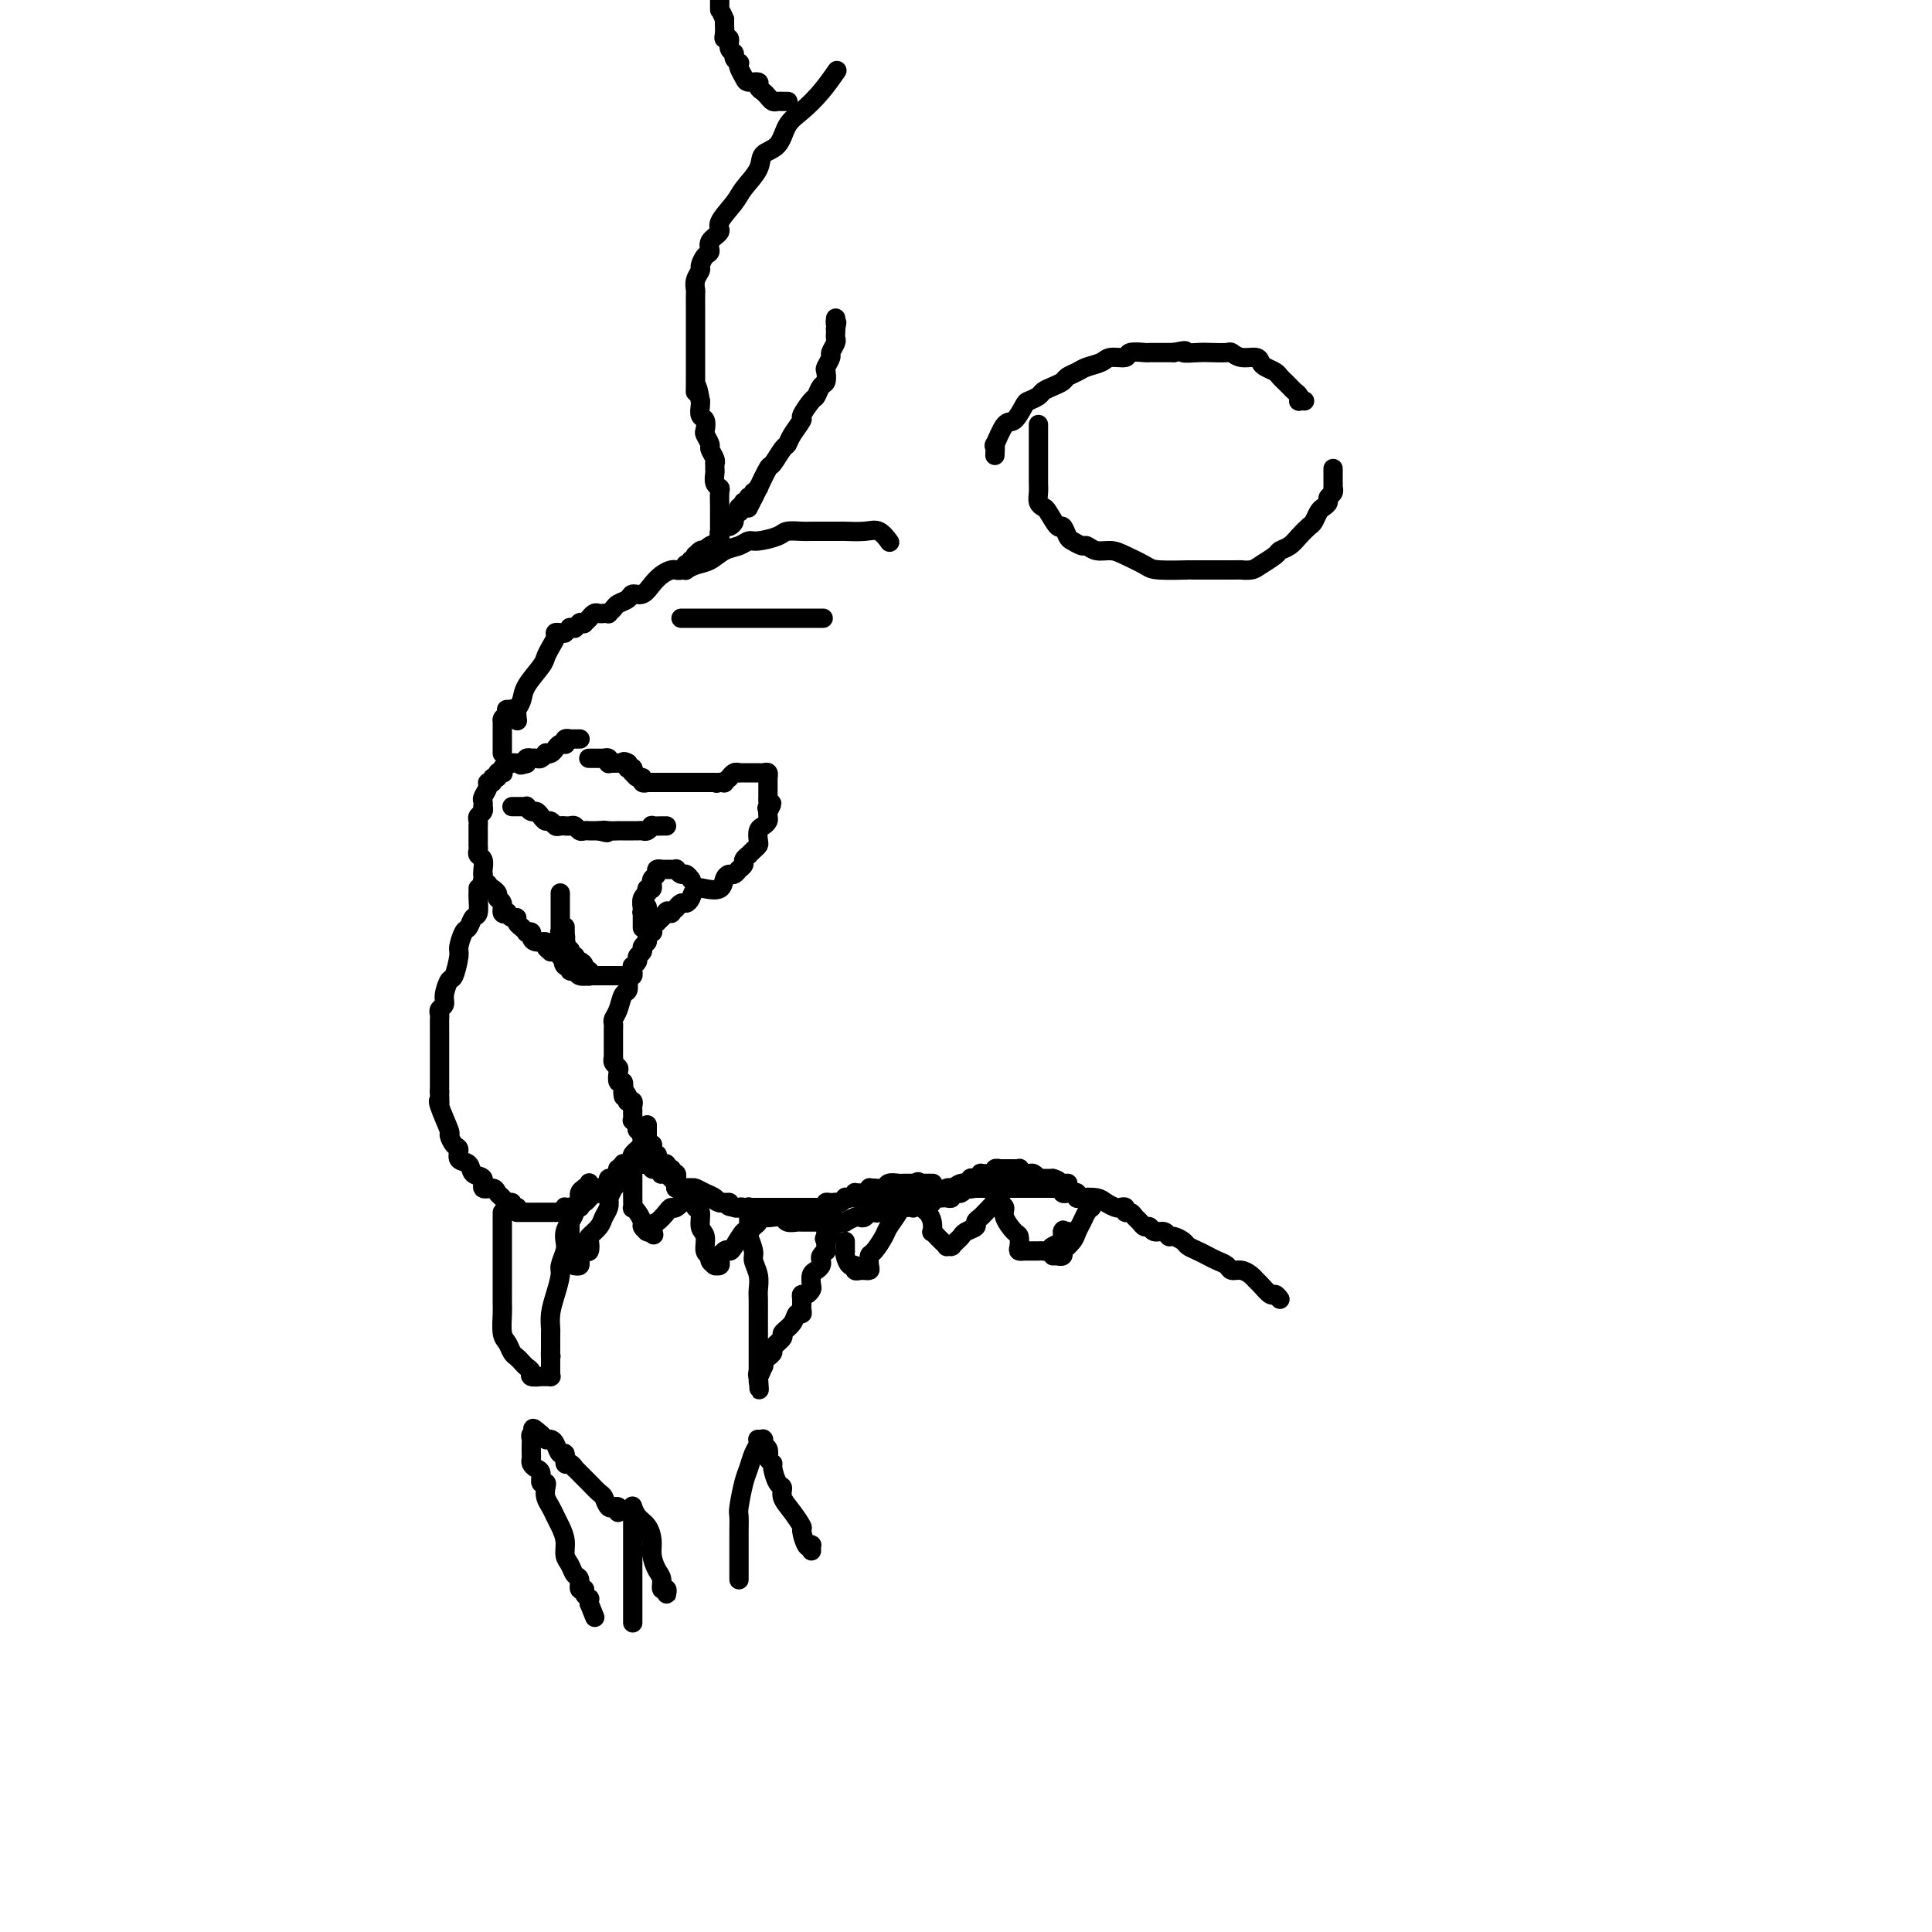 <svg viewBox='0 0 400 400' version='1.1' xmlns='http://www.w3.org/2000/svg' xmlns:xlink='http://www.w3.org/1999/xlink'><g fill='none' stroke='#000000' stroke-width='4' stroke-linecap='round' stroke-linejoin='round'><path d='M120,153c0.081,-0.001 0.162,-0.001 0,0c-0.162,0.001 -0.565,0.004 -1,0c-0.435,-0.004 -0.900,-0.015 -1,0c-0.100,0.015 0.166,0.056 0,0c-0.166,-0.056 -0.766,-0.208 -1,0c-0.234,0.208 -0.104,0.777 0,1c0.104,0.223 0.182,0.098 0,0c-0.182,-0.098 -0.622,-0.171 -1,0c-0.378,0.171 -0.693,0.585 -1,1c-0.307,0.415 -0.607,0.829 -1,1c-0.393,0.171 -0.880,0.098 -1,0c-0.120,-0.098 0.127,-0.222 0,0c-0.127,0.222 -0.626,0.791 -1,1c-0.374,0.209 -0.622,0.060 -1,0c-0.378,-0.060 -0.886,-0.030 -1,0c-0.114,0.030 0.166,0.061 0,0c-0.166,-0.061 -0.776,-0.212 -1,0c-0.224,0.212 -0.060,0.788 0,1c0.060,0.212 0.017,0.061 0,0c-0.017,-0.061 -0.009,-0.030 0,0'/><path d='M109,158c-1.875,0.770 -1.063,0.196 -1,0c0.063,-0.196 -0.623,-0.014 -1,0c-0.377,0.014 -0.445,-0.141 -1,0c-0.555,0.141 -1.598,0.578 -2,1c-0.402,0.422 -0.164,0.830 0,1c0.164,0.170 0.255,0.102 0,0c-0.255,-0.102 -0.857,-0.238 -1,0c-0.143,0.238 0.173,0.850 0,1c-0.173,0.150 -0.835,-0.163 -1,0c-0.165,0.163 0.166,0.803 0,1c-0.166,0.197 -0.829,-0.048 -1,0c-0.171,0.048 0.150,0.390 0,1c-0.150,0.610 -0.771,1.487 -1,2c-0.229,0.513 -0.065,0.662 0,1c0.065,0.338 0.032,0.864 0,1c-0.032,0.136 -0.061,-0.117 0,0c0.061,0.117 0.212,0.605 0,1c-0.212,0.395 -0.789,0.698 -1,1c-0.211,0.302 -0.057,0.602 0,1c0.057,0.398 0.015,0.894 0,1c-0.015,0.106 -0.004,-0.179 0,0c0.004,0.179 0.001,0.821 0,1c-0.001,0.179 0.000,-0.107 0,0c-0.000,0.107 -0.001,0.606 0,1c0.001,0.394 0.004,0.682 0,1c-0.004,0.318 -0.015,0.666 0,1c0.015,0.334 0.057,0.653 0,1c-0.057,0.347 -0.211,0.722 0,1c0.211,0.278 0.788,0.459 1,1c0.212,0.541 0.061,1.440 0,2c-0.061,0.560 -0.030,0.780 0,1'/><path d='M100,181c0.016,2.637 0.056,1.228 0,1c-0.056,-0.228 -0.207,0.723 0,1c0.207,0.277 0.774,-0.122 1,0c0.226,0.122 0.112,0.764 0,1c-0.112,0.236 -0.222,0.066 0,0c0.222,-0.066 0.776,-0.029 1,0c0.224,0.029 0.117,0.048 0,0c-0.117,-0.048 -0.243,-0.163 0,0c0.243,0.163 0.854,0.604 1,1c0.146,0.396 -0.172,0.746 0,1c0.172,0.254 0.833,0.412 1,1c0.167,0.588 -0.162,1.607 0,2c0.162,0.393 0.813,0.161 1,0c0.187,-0.161 -0.089,-0.249 0,0c0.089,0.249 0.545,0.836 1,1c0.455,0.164 0.911,-0.096 1,0c0.089,0.096 -0.187,0.548 0,1c0.187,0.452 0.839,0.905 1,1c0.161,0.095 -0.167,-0.168 0,0c0.167,0.168 0.831,0.767 1,1c0.169,0.233 -0.157,0.100 0,0c0.157,-0.100 0.797,-0.168 1,0c0.203,0.168 -0.033,0.570 0,1c0.033,0.430 0.334,0.886 1,1c0.666,0.114 1.698,-0.114 2,0c0.302,0.114 -0.126,0.569 0,1c0.126,0.431 0.807,0.836 1,1c0.193,0.164 -0.103,0.085 0,0c0.103,-0.085 0.605,-0.177 1,0c0.395,0.177 0.684,0.622 1,1c0.316,0.378 0.658,0.689 1,1'/><path d='M117,199c2.028,1.482 0.599,0.186 0,0c-0.599,-0.186 -0.369,0.739 0,1c0.369,0.261 0.876,-0.140 1,0c0.124,0.140 -0.135,0.822 0,1c0.135,0.178 0.665,-0.149 1,0c0.335,0.149 0.476,0.772 1,1c0.524,0.228 1.432,0.061 2,0c0.568,-0.061 0.796,-0.016 1,0c0.204,0.016 0.383,0.004 1,0c0.617,-0.004 1.671,-0.001 2,0c0.329,0.001 -0.067,0.000 0,0c0.067,-0.000 0.596,0.001 1,0c0.404,-0.001 0.683,-0.003 1,0c0.317,0.003 0.674,0.011 1,0c0.326,-0.011 0.622,-0.041 1,0c0.378,0.041 0.837,0.151 1,0c0.163,-0.151 0.028,-0.565 0,-1c-0.028,-0.435 0.049,-0.890 0,-1c-0.049,-0.110 -0.224,0.125 0,0c0.224,-0.125 0.849,-0.611 1,-1c0.151,-0.389 -0.171,-0.681 0,-1c0.171,-0.319 0.834,-0.664 1,-1c0.166,-0.336 -0.165,-0.664 0,-1c0.165,-0.336 0.828,-0.681 1,-1c0.172,-0.319 -0.146,-0.611 0,-1c0.146,-0.389 0.756,-0.874 1,-1c0.244,-0.126 0.121,0.107 0,0c-0.121,-0.107 -0.238,-0.554 0,-1c0.238,-0.446 0.833,-0.889 1,-1c0.167,-0.111 -0.095,0.111 0,0c0.095,-0.111 0.548,-0.556 1,-1'/><path d='M137,190c1.482,-2.084 1.185,-1.294 1,-1c-0.185,0.294 -0.260,0.093 0,0c0.260,-0.093 0.853,-0.076 1,0c0.147,0.076 -0.154,0.213 0,0c0.154,-0.213 0.762,-0.774 1,-1c0.238,-0.226 0.105,-0.115 0,0c-0.105,0.115 -0.183,0.234 0,0c0.183,-0.234 0.628,-0.819 1,-1c0.372,-0.181 0.670,0.044 1,0c0.330,-0.044 0.690,-0.358 1,-1c0.310,-0.642 0.569,-1.612 1,-2c0.431,-0.388 1.032,-0.194 2,0c0.968,0.194 2.301,0.388 3,0c0.699,-0.388 0.762,-1.358 1,-2c0.238,-0.642 0.651,-0.956 1,-1c0.349,-0.044 0.633,0.181 1,0c0.367,-0.181 0.815,-0.769 1,-1c0.185,-0.231 0.106,-0.104 0,0c-0.106,0.104 -0.239,0.186 0,0c0.239,-0.186 0.852,-0.641 1,-1c0.148,-0.359 -0.167,-0.621 0,-1c0.167,-0.379 0.815,-0.874 1,-1c0.185,-0.126 -0.095,0.117 0,0c0.095,-0.117 0.564,-0.595 1,-1c0.436,-0.405 0.839,-0.739 1,-1c0.161,-0.261 0.082,-0.451 0,-1c-0.082,-0.549 -0.166,-1.456 0,-2c0.166,-0.544 0.580,-0.723 1,-1c0.420,-0.277 0.844,-0.651 1,-1c0.156,-0.349 0.045,-0.671 0,-1c-0.045,-0.329 -0.022,-0.664 0,-1'/><path d='M159,168c1.547,-2.715 0.415,-1.501 0,-1c-0.415,0.501 -0.111,0.289 0,0c0.111,-0.289 0.030,-0.656 0,-1c-0.030,-0.344 -0.008,-0.667 0,-1c0.008,-0.333 0.002,-0.677 0,-1c-0.002,-0.323 -0.001,-0.626 0,-1c0.001,-0.374 0.000,-0.818 0,-1c-0.000,-0.182 -0.000,-0.100 0,0c0.000,0.100 0.001,0.219 0,0c-0.001,-0.219 -0.003,-0.777 0,-1c0.003,-0.223 0.011,-0.112 0,0c-0.011,0.112 -0.041,0.226 0,0c0.041,-0.226 0.154,-0.793 0,-1c-0.154,-0.207 -0.576,-0.056 -1,0c-0.424,0.056 -0.850,0.015 -1,0c-0.150,-0.015 -0.025,-0.004 0,0c0.025,0.004 -0.049,0.001 0,0c0.049,-0.001 0.221,-0.000 0,0c-0.221,0.000 -0.833,0.000 -1,0c-0.167,-0.000 0.113,-0.000 0,0c-0.113,0.000 -0.618,0.000 -1,0c-0.382,-0.000 -0.641,-0.001 -1,0c-0.359,0.001 -0.818,0.004 -1,0c-0.182,-0.004 -0.086,-0.016 0,0c0.086,0.016 0.163,0.061 0,0c-0.163,-0.061 -0.565,-0.226 -1,0c-0.435,0.226 -0.904,0.845 -1,1c-0.096,0.155 0.180,-0.154 0,0c-0.180,0.154 -0.818,0.772 -1,1c-0.182,0.228 0.091,0.065 0,0c-0.091,-0.065 -0.545,-0.033 -1,0'/><path d='M149,162c-1.250,0.309 -0.377,0.083 0,0c0.377,-0.083 0.256,-0.022 0,0c-0.256,0.022 -0.647,0.006 -1,0c-0.353,-0.006 -0.667,-0.002 -1,0c-0.333,0.002 -0.684,0.000 -1,0c-0.316,-0.000 -0.596,-0.000 -1,0c-0.404,0.000 -0.930,0.000 -1,0c-0.070,-0.000 0.317,-0.000 0,0c-0.317,0.000 -1.337,0.000 -2,0c-0.663,-0.000 -0.969,-0.000 -1,0c-0.031,0.000 0.213,0.000 0,0c-0.213,-0.000 -0.883,-0.000 -1,0c-0.117,0.000 0.319,0.000 0,0c-0.319,-0.000 -1.392,-0.000 -2,0c-0.608,0.000 -0.750,0.000 -1,0c-0.250,-0.000 -0.606,-0.000 -1,0c-0.394,0.000 -0.824,0.000 -1,0c-0.176,-0.000 -0.099,-0.000 0,0c0.099,0.000 0.219,0.001 0,0c-0.219,-0.001 -0.776,-0.004 -1,0c-0.224,0.004 -0.115,0.016 0,0c0.115,-0.016 0.237,-0.061 0,0c-0.237,0.061 -0.834,0.228 -1,0c-0.166,-0.228 0.100,-0.849 0,-1c-0.100,-0.151 -0.567,0.170 -1,0c-0.433,-0.170 -0.834,-0.829 -1,-1c-0.166,-0.171 -0.097,0.148 0,0c0.097,-0.148 0.222,-0.761 0,-1c-0.222,-0.239 -0.791,-0.103 -1,0c-0.209,0.103 -0.060,0.172 0,0c0.060,-0.172 0.030,-0.586 0,-1'/><path d='M130,158c-1.034,-0.619 -1.118,-0.166 -1,0c0.118,0.166 0.438,0.044 0,0c-0.438,-0.044 -1.634,-0.011 -2,0c-0.366,0.011 0.099,-0.001 0,0c-0.099,0.001 -0.762,0.014 -1,0c-0.238,-0.014 -0.050,-0.056 0,0c0.050,0.056 -0.040,0.211 0,0c0.040,-0.211 0.208,-0.789 0,-1c-0.208,-0.211 -0.792,-0.057 -1,0c-0.208,0.057 -0.042,0.015 0,0c0.042,-0.015 -0.042,-0.004 0,0c0.042,0.004 0.208,0.001 0,0c-0.208,-0.001 -0.792,-0.000 -1,0c-0.208,0.000 -0.042,0.000 0,0c0.042,-0.000 -0.040,-0.000 0,0c0.040,0.000 0.203,0.000 0,0c-0.203,-0.000 -0.772,-0.000 -1,0c-0.228,0.000 -0.114,0.000 0,0c0.114,-0.000 0.227,-0.000 0,0c-0.227,0.000 -0.793,0.000 -1,0c-0.207,-0.000 -0.056,-0.000 0,0c0.056,0.000 0.015,0.000 0,0c-0.015,-0.000 -0.004,-0.000 0,0c0.004,0.000 0.001,0.000 0,0c-0.001,-0.000 -0.001,-0.000 0,0'/><path d='M107,167c-0.534,0.000 -1.067,0.000 -1,0c0.067,-0.000 0.735,-0.000 1,0c0.265,0.000 0.128,0.000 0,0c-0.128,-0.000 -0.245,-0.001 0,0c0.245,0.001 0.853,0.004 1,0c0.147,-0.004 -0.168,-0.016 0,0c0.168,0.016 0.819,0.060 1,0c0.181,-0.060 -0.106,-0.222 0,0c0.106,0.222 0.606,0.829 1,1c0.394,0.171 0.683,-0.094 1,0c0.317,0.094 0.662,0.547 1,1c0.338,0.453 0.669,0.906 1,1c0.331,0.094 0.662,-0.171 1,0c0.338,0.171 0.682,0.778 1,1c0.318,0.222 0.610,0.058 1,0c0.390,-0.058 0.878,-0.012 1,0c0.122,0.012 -0.122,-0.011 0,0c0.122,0.011 0.611,0.055 1,0c0.389,-0.055 0.679,-0.211 1,0c0.321,0.211 0.674,0.789 1,1c0.326,0.211 0.626,0.057 1,0c0.374,-0.057 0.821,-0.015 1,0c0.179,0.015 0.089,0.004 0,0c-0.089,-0.004 -0.178,-0.001 0,0c0.178,0.001 0.622,0.000 1,0c0.378,-0.000 0.689,-0.000 1,0'/><path d='M124,172c2.829,0.774 1.402,0.207 1,0c-0.402,-0.207 0.221,-0.056 1,0c0.779,0.056 1.715,0.015 2,0c0.285,-0.015 -0.082,-0.004 0,0c0.082,0.004 0.613,0.001 1,0c0.387,-0.001 0.628,-0.001 1,0c0.372,0.001 0.873,0.001 1,0c0.127,-0.001 -0.119,-0.004 0,0c0.119,0.004 0.605,0.015 1,0c0.395,-0.015 0.701,-0.057 1,0c0.299,0.057 0.592,0.211 1,0c0.408,-0.211 0.933,-0.789 1,-1c0.067,-0.211 -0.322,-0.057 0,0c0.322,0.057 1.354,0.015 2,0c0.646,-0.015 0.905,-0.004 1,0c0.095,0.004 0.027,0.001 0,0c-0.027,-0.001 -0.014,-0.001 0,0'/><path d='M143,182c0.092,0.121 0.183,0.243 0,0c-0.183,-0.243 -0.641,-0.850 -1,-1c-0.359,-0.150 -0.618,0.156 -1,0c-0.382,-0.156 -0.886,-0.774 -1,-1c-0.114,-0.226 0.161,-0.061 0,0c-0.161,0.061 -0.760,0.016 -1,0c-0.240,-0.016 -0.121,-0.004 0,0c0.121,0.004 0.244,0.001 0,0c-0.244,-0.001 -0.854,-0.001 -1,0c-0.146,0.001 0.172,0.003 0,0c-0.172,-0.003 -0.835,-0.012 -1,0c-0.165,0.012 0.166,0.046 0,0c-0.166,-0.046 -0.829,-0.171 -1,0c-0.171,0.171 0.151,0.638 0,1c-0.151,0.362 -0.775,0.619 -1,1c-0.225,0.381 -0.050,0.886 0,1c0.050,0.114 -0.025,-0.162 0,0c0.025,0.162 0.150,0.760 0,1c-0.150,0.240 -0.575,0.120 -1,0'/><path d='M134,184c-0.403,0.818 0.088,0.864 0,1c-0.088,0.136 -0.756,0.362 -1,1c-0.244,0.638 -0.065,1.686 0,2c0.065,0.314 0.018,-0.108 0,0c-0.018,0.108 -0.005,0.746 0,1c0.005,0.254 0.001,0.125 0,0c-0.001,-0.125 -0.000,-0.245 0,0c0.000,0.245 0.000,0.854 0,1c-0.000,0.146 -0.000,-0.171 0,0c0.000,0.171 0.000,0.830 0,1c-0.000,0.170 -0.000,-0.150 0,0c0.000,0.150 0.000,0.768 0,1c-0.000,0.232 -0.000,0.076 0,0c0.000,-0.076 0.000,-0.073 0,0c-0.000,0.073 -0.000,0.217 0,0c0.000,-0.217 0.000,-0.794 0,-1c-0.000,-0.206 -0.000,-0.040 0,0c0.000,0.040 0.000,-0.046 0,0c-0.000,0.046 -0.001,0.222 0,0c0.001,-0.222 0.004,-0.844 0,-1c-0.004,-0.156 -0.015,0.154 0,0c0.015,-0.154 0.057,-0.773 0,-1c-0.057,-0.227 -0.211,-0.061 0,0c0.211,0.061 0.788,0.016 1,0c0.212,-0.016 0.061,-0.005 0,0c-0.061,0.005 -0.030,0.002 0,0'/><path d='M134,189c0.000,0.556 0.000,-0.556 0,-1c0.000,-0.444 0.000,-0.222 0,0'/><path d='M125,202c-0.455,0.000 -0.910,0.000 -1,0c-0.090,-0.000 0.186,-0.000 0,0c-0.186,0.000 -0.835,0.001 -1,0c-0.165,-0.001 0.153,-0.004 0,0c-0.153,0.004 -0.777,0.016 -1,0c-0.223,-0.016 -0.045,-0.060 0,0c0.045,0.060 -0.043,0.222 0,0c0.043,-0.222 0.218,-0.829 0,-1c-0.218,-0.171 -0.829,0.094 -1,0c-0.171,-0.094 0.099,-0.546 0,-1c-0.099,-0.454 -0.566,-0.910 -1,-1c-0.434,-0.090 -0.833,0.186 -1,0c-0.167,-0.186 -0.101,-0.835 0,-1c0.101,-0.165 0.237,0.153 0,0c-0.237,-0.153 -0.848,-0.777 -1,-1c-0.152,-0.223 0.155,-0.046 0,0c-0.155,0.046 -0.774,-0.039 -1,0c-0.226,0.039 -0.061,0.203 0,0c0.061,-0.203 0.017,-0.772 0,-1c-0.017,-0.228 -0.009,-0.114 0,0'/><path d='M117,196c-1.238,-1.167 -0.332,-1.083 0,-1c0.332,0.083 0.089,0.167 0,0c-0.089,-0.167 -0.024,-0.584 0,-1c0.024,-0.416 0.006,-0.829 0,-1c-0.006,-0.171 -0.002,-0.098 0,0c0.002,0.098 0.000,0.222 0,0c-0.000,-0.222 -0.000,-0.791 0,-1c0.000,-0.209 0.000,-0.060 0,0c-0.000,0.060 -0.000,0.030 0,0'/><path d='M116,185c-0.000,-0.100 -0.000,-0.200 0,0c0.000,0.200 0.000,0.701 0,1c-0.000,0.299 -0.000,0.396 0,1c0.000,0.604 0.000,1.716 0,2c-0.000,0.284 -0.000,-0.260 0,0c0.000,0.260 0.000,1.324 0,2c-0.000,0.676 -0.000,0.966 0,1c0.000,0.034 0.000,-0.187 0,0c-0.000,0.187 -0.001,0.781 0,1c0.001,0.219 0.004,0.063 0,0c-0.004,-0.063 -0.015,-0.032 0,0c0.015,0.032 0.057,0.064 0,0c-0.057,-0.064 -0.211,-0.225 0,0c0.211,0.225 0.789,0.834 1,1c0.211,0.166 0.057,-0.113 0,0c-0.057,0.113 -0.015,0.618 0,1c0.015,0.382 0.004,0.641 0,1c-0.004,0.359 -0.001,0.817 0,1c0.001,0.183 0.001,0.092 0,0'/><path d='M117,197c0.381,1.873 0.834,0.554 1,0c0.166,-0.554 0.044,-0.344 0,0c-0.044,0.344 -0.012,0.824 0,1c0.012,0.176 0.003,0.050 0,0c-0.003,-0.050 -0.002,-0.025 0,0'/><path d='M104,156c0.000,-0.455 0.000,-0.911 0,-1c0.000,-0.089 -0.000,0.187 0,0c0.000,-0.187 0.000,-0.839 0,-1c0.000,-0.161 -0.000,0.168 0,0c0.000,-0.168 0.000,-0.832 0,-1c-0.000,-0.168 0.000,0.161 0,0c0.000,-0.161 0.000,-0.813 0,-1c0.000,-0.187 0.000,0.090 0,0c-0.000,-0.090 0.000,-0.546 0,-1c0.000,-0.454 0.000,-0.906 0,-1c0.000,-0.094 0.000,0.171 0,0c0.000,-0.171 0.000,-0.777 0,-1c0.000,-0.223 0.000,-0.064 0,0c0.000,0.064 0.000,0.032 0,0'/><path d='M104,149c0.226,-1.018 0.792,-0.063 1,0c0.208,0.063 0.060,-0.767 0,-1c-0.060,-0.233 -0.031,0.132 0,0c0.031,-0.132 0.065,-0.760 0,-1c-0.065,-0.240 -0.227,-0.092 0,0c0.227,0.092 0.844,0.128 1,0c0.156,-0.128 -0.150,-0.419 0,0c0.150,0.419 0.757,1.548 1,2c0.243,0.452 0.121,0.226 0,0'/><path d='M107,149c0.028,-0.353 0.057,-0.707 0,-1c-0.057,-0.293 -0.198,-0.526 0,-1c0.198,-0.474 0.735,-1.191 1,-2c0.265,-0.809 0.257,-1.712 1,-3c0.743,-1.288 2.237,-2.962 3,-4c0.763,-1.038 0.796,-1.441 1,-2c0.204,-0.559 0.580,-1.274 1,-2c0.420,-0.726 0.883,-1.462 1,-2c0.117,-0.538 -0.112,-0.876 0,-1c0.112,-0.124 0.565,-0.032 1,0c0.435,0.032 0.853,0.005 1,0c0.147,-0.005 0.024,0.013 0,0c-0.024,-0.013 0.050,-0.056 0,0c-0.050,0.056 -0.225,0.212 0,0c0.225,-0.212 0.848,-0.793 1,-1c0.152,-0.207 -0.169,-0.042 0,0c0.169,0.042 0.829,-0.040 1,0c0.171,0.040 -0.146,0.203 0,0c0.146,-0.203 0.756,-0.772 1,-1c0.244,-0.228 0.122,-0.114 0,0'/><path d='M120,129c1.016,-0.325 1.056,-0.139 1,0c-0.056,0.139 -0.208,0.230 0,0c0.208,-0.230 0.777,-0.779 1,-1c0.223,-0.221 0.101,-0.112 0,0c-0.101,0.112 -0.181,0.226 0,0c0.181,-0.226 0.622,-0.792 1,-1c0.378,-0.208 0.693,-0.059 1,0c0.307,0.059 0.606,0.027 1,0c0.394,-0.027 0.883,-0.048 1,0c0.117,0.048 -0.138,0.166 0,0c0.138,-0.166 0.670,-0.617 1,-1c0.330,-0.383 0.459,-0.697 1,-1c0.541,-0.303 1.496,-0.596 2,-1c0.504,-0.404 0.558,-0.921 1,-1c0.442,-0.079 1.271,0.280 2,0c0.729,-0.280 1.357,-1.200 2,-2c0.643,-0.800 1.299,-1.481 2,-2c0.701,-0.519 1.446,-0.875 2,-1c0.554,-0.125 0.918,-0.020 1,0c0.082,0.020 -0.118,-0.046 0,0c0.118,0.046 0.552,0.204 1,0c0.448,-0.204 0.908,-0.772 1,-1c0.092,-0.228 -0.185,-0.118 0,0c0.185,0.118 0.834,0.243 1,0c0.166,-0.243 -0.149,-0.853 0,-1c0.149,-0.147 0.761,0.171 1,0c0.239,-0.171 0.106,-0.830 0,-1c-0.106,-0.170 -0.183,0.150 0,0c0.183,-0.150 0.626,-0.771 1,-1c0.374,-0.229 0.678,-0.065 1,0c0.322,0.065 0.661,0.033 1,0'/><path d='M147,114c4.132,-2.580 0.963,-1.531 0,-1c-0.963,0.531 0.281,0.545 1,0c0.719,-0.545 0.913,-1.648 1,-2c0.087,-0.352 0.066,0.046 0,0c-0.066,-0.046 -0.176,-0.537 0,-1c0.176,-0.463 0.639,-0.899 1,-1c0.361,-0.101 0.619,0.132 1,0c0.381,-0.132 0.886,-0.628 1,-1c0.114,-0.372 -0.162,-0.620 0,-1c0.162,-0.380 0.762,-0.890 1,-1c0.238,-0.110 0.115,0.182 0,0c-0.115,-0.182 -0.223,-0.837 0,-1c0.223,-0.163 0.777,0.166 1,0c0.223,-0.166 0.116,-0.828 0,-1c-0.116,-0.172 -0.241,0.146 0,0c0.241,-0.146 0.850,-0.757 1,-1c0.150,-0.243 -0.157,-0.117 0,0c0.157,0.117 0.778,0.224 1,0c0.222,-0.224 0.045,-0.778 0,-1c-0.045,-0.222 0.040,-0.112 0,0c-0.040,0.112 -0.207,0.226 0,0c0.207,-0.226 0.788,-0.793 1,-1c0.212,-0.207 0.057,-0.056 0,0c-0.057,0.056 -0.015,0.015 0,0c0.015,-0.015 0.004,-0.004 0,0c-0.004,0.004 -0.001,0.001 0,0c0.001,-0.001 0.001,-0.001 0,0'/><path d='M141,118c-0.124,0.007 -0.249,0.014 0,0c0.249,-0.014 0.870,-0.049 1,0c0.130,0.049 -0.233,0.182 0,0c0.233,-0.182 1.060,-0.680 2,-1c0.940,-0.320 1.993,-0.463 3,-1c1.007,-0.537 1.968,-1.467 3,-2c1.032,-0.533 2.134,-0.668 3,-1c0.866,-0.332 1.496,-0.859 2,-1c0.504,-0.141 0.883,0.106 2,0c1.117,-0.106 2.973,-0.564 4,-1c1.027,-0.436 1.225,-0.849 2,-1c0.775,-0.151 2.127,-0.041 3,0c0.873,0.041 1.266,0.011 2,0c0.734,-0.011 1.810,-0.005 3,0c1.190,0.005 2.494,0.009 3,0c0.506,-0.009 0.213,-0.030 1,0c0.787,0.030 2.654,0.111 4,0c1.346,-0.111 2.170,-0.415 3,0c0.830,0.415 1.666,1.547 2,2c0.334,0.453 0.167,0.226 0,0'/><path d='M141,128c0.205,0.000 0.410,0.000 1,0c0.590,0.000 1.563,0.000 2,0c0.437,0.000 0.336,0.000 1,0c0.664,0.000 2.092,0.000 3,0c0.908,0.000 1.296,0.000 2,0c0.704,0.000 1.723,-0.000 3,0c1.277,0.000 2.812,0.000 4,0c1.188,0.000 2.028,0.000 3,0c0.972,0.000 2.075,0.000 3,0c0.925,0.000 1.672,-0.000 3,0c1.328,0.000 3.237,0.000 4,0c0.763,-0.000 0.382,0.000 0,0'/><path d='M99,184c0.000,0.028 0.001,0.057 0,0c-0.001,-0.057 -0.003,-0.199 0,0c0.003,0.199 0.012,0.740 0,1c-0.012,0.260 -0.044,0.239 0,1c0.044,0.761 0.166,2.305 0,3c-0.166,0.695 -0.618,0.540 -1,1c-0.382,0.460 -0.694,1.536 -1,2c-0.306,0.464 -0.607,0.318 -1,1c-0.393,0.682 -0.880,2.192 -1,3c-0.120,0.808 0.127,0.913 0,2c-0.127,1.087 -0.626,3.156 -1,4c-0.374,0.844 -0.622,0.464 -1,1c-0.378,0.536 -0.886,1.988 -1,3c-0.114,1.012 0.166,1.584 0,2c-0.166,0.416 -0.776,0.677 -1,1c-0.224,0.323 -0.060,0.710 0,1c0.060,0.290 0.016,0.485 0,1c-0.016,0.515 -0.004,1.350 0,2c0.004,0.650 0.001,1.115 0,2c-0.001,0.885 -0.000,2.190 0,3c0.000,0.810 0.000,1.124 0,2c-0.000,0.876 -0.000,2.313 0,3c0.000,0.687 0.000,0.625 0,1c-0.000,0.375 -0.000,1.188 0,2'/><path d='M91,226c0.033,3.101 0.117,2.355 0,2c-0.117,-0.355 -0.433,-0.317 0,1c0.433,1.317 1.617,3.915 2,5c0.383,1.085 -0.034,0.657 0,1c0.034,0.343 0.518,1.458 1,2c0.482,0.542 0.960,0.511 1,1c0.040,0.489 -0.359,1.498 0,2c0.359,0.502 1.476,0.498 2,1c0.524,0.502 0.455,1.511 1,2c0.545,0.489 1.704,0.459 2,1c0.296,0.541 -0.272,1.651 0,2c0.272,0.349 1.383,-0.065 2,0c0.617,0.065 0.739,0.610 1,1c0.261,0.390 0.662,0.626 1,1c0.338,0.374 0.612,0.885 1,1c0.388,0.115 0.888,-0.165 1,0c0.112,0.165 -0.166,0.776 0,1c0.166,0.224 0.775,0.060 1,0c0.225,-0.060 0.064,-0.017 0,0c-0.064,0.017 -0.032,0.009 0,0'/><path d='M130,202c-0.002,0.015 -0.004,0.030 0,0c0.004,-0.030 0.012,-0.104 0,0c-0.012,0.104 -0.046,0.385 0,1c0.046,0.615 0.170,1.565 0,2c-0.170,0.435 -0.634,0.354 -1,1c-0.366,0.646 -0.634,2.020 -1,3c-0.366,0.980 -0.830,1.568 -1,2c-0.170,0.432 -0.046,0.708 0,1c0.046,0.292 0.012,0.599 0,1c-0.012,0.401 -0.003,0.895 0,1c0.003,0.105 0.001,-0.179 0,0c-0.001,0.179 -0.000,0.821 0,1c0.000,0.179 -0.000,-0.106 0,0c0.000,0.106 0.000,0.602 0,1c-0.000,0.398 -0.001,0.698 0,1c0.001,0.302 0.004,0.606 0,1c-0.004,0.394 -0.015,0.878 0,1c0.015,0.122 0.056,-0.117 0,0c-0.056,0.117 -0.207,0.590 0,1c0.207,0.410 0.774,0.756 1,1c0.226,0.244 0.112,0.385 0,1c-0.112,0.615 -0.223,1.704 0,2c0.223,0.296 0.778,-0.201 1,0c0.222,0.201 0.111,1.101 0,2'/><path d='M129,226c0.250,2.121 -0.125,0.424 0,0c0.125,-0.424 0.752,0.425 1,1c0.248,0.575 0.119,0.876 0,1c-0.119,0.124 -0.228,0.071 0,0c0.228,-0.071 0.793,-0.160 1,0c0.207,0.160 0.056,0.569 0,1c-0.056,0.431 -0.016,0.885 0,1c0.016,0.115 0.008,-0.109 0,0c-0.008,0.109 -0.016,0.551 0,1c0.016,0.449 0.057,0.905 0,1c-0.057,0.095 -0.211,-0.172 0,0c0.211,0.172 0.788,0.782 1,1c0.212,0.218 0.061,0.043 0,0c-0.061,-0.043 -0.030,0.045 0,0c0.030,-0.045 0.061,-0.222 0,0c-0.061,0.222 -0.212,0.843 0,1c0.212,0.157 0.788,-0.150 1,0c0.212,0.150 0.061,0.757 0,1c-0.061,0.243 -0.031,0.121 0,0c0.031,-0.121 0.065,-0.243 0,0c-0.065,0.243 -0.228,0.850 0,1c0.228,0.150 0.846,-0.157 1,0c0.154,0.157 -0.155,0.778 0,1c0.155,0.222 0.774,0.044 1,0c0.226,-0.044 0.060,0.045 0,0c-0.060,-0.045 -0.012,-0.223 0,0c0.012,0.223 -0.011,0.847 0,1c0.011,0.153 0.054,-0.165 0,0c-0.054,0.165 -0.207,0.814 0,1c0.207,0.186 0.773,-0.090 1,0c0.227,0.090 0.113,0.545 0,1'/><path d='M136,240c1.023,2.105 0.082,0.367 0,0c-0.082,-0.367 0.695,0.638 1,1c0.305,0.362 0.138,0.082 0,0c-0.138,-0.082 -0.247,0.034 0,0c0.247,-0.034 0.850,-0.219 1,0c0.150,0.219 -0.152,0.842 0,1c0.152,0.158 0.759,-0.150 1,0c0.241,0.150 0.117,0.758 0,1c-0.117,0.242 -0.228,0.117 0,0c0.228,-0.117 0.793,-0.228 1,0c0.207,0.228 0.055,0.793 0,1c-0.055,0.207 -0.015,0.056 0,0c0.015,-0.056 0.004,-0.016 0,0c-0.004,0.016 -0.002,0.008 0,0'/><path d='M134,241c-0.304,0.002 -0.607,0.005 -1,0c-0.393,-0.005 -0.874,-0.016 -1,0c-0.126,0.016 0.103,0.060 0,0c-0.103,-0.060 -0.538,-0.222 -1,0c-0.462,0.222 -0.951,0.829 -1,1c-0.049,0.171 0.341,-0.094 0,0c-0.341,0.094 -1.412,0.546 -2,1c-0.588,0.454 -0.692,0.910 -1,1c-0.308,0.090 -0.819,-0.186 -1,0c-0.181,0.186 -0.033,0.835 0,1c0.033,0.165 -0.048,-0.153 0,0c0.048,0.153 0.224,0.777 0,1c-0.224,0.223 -0.849,0.046 -1,0c-0.151,-0.046 0.171,0.039 0,0c-0.171,-0.039 -0.834,-0.203 -1,0c-0.166,0.203 0.166,0.773 0,1c-0.166,0.227 -0.828,0.112 -1,0c-0.172,-0.112 0.147,-0.223 0,0c-0.147,0.223 -0.760,0.778 -1,1c-0.240,0.222 -0.105,0.111 0,0c0.105,-0.111 0.182,-0.222 0,0c-0.182,0.222 -0.623,0.778 -1,1c-0.377,0.222 -0.688,0.111 -1,0'/><path d='M120,249c-2.123,1.464 -0.429,1.125 0,1c0.429,-0.125 -0.407,-0.034 -1,0c-0.593,0.034 -0.943,0.013 -1,0c-0.057,-0.013 0.181,-0.018 0,0c-0.181,0.018 -0.779,0.057 -1,0c-0.221,-0.057 -0.063,-0.211 0,0c0.063,0.211 0.032,0.789 0,1c-0.032,0.211 -0.065,0.057 0,0c0.065,-0.057 0.228,-0.015 0,0c-0.228,0.015 -0.849,0.004 -1,0c-0.151,-0.004 0.166,-0.001 0,0c-0.166,0.001 -0.815,0.000 -1,0c-0.185,-0.000 0.095,-0.000 0,0c-0.095,0.000 -0.564,0.000 -1,0c-0.436,-0.000 -0.839,-0.000 -1,0c-0.161,0.000 -0.080,0.000 0,0c0.080,-0.000 0.157,-0.000 0,0c-0.157,0.000 -0.549,0.000 -1,0c-0.451,-0.000 -0.961,-0.000 -1,0c-0.039,0.000 0.392,0.000 0,0c-0.392,-0.000 -1.608,-0.000 -2,0c-0.392,0.000 0.039,0.000 0,0c-0.039,-0.000 -0.546,-0.000 -1,0c-0.454,0.000 -0.853,0.000 -1,0c-0.147,-0.000 -0.042,-0.000 0,0c0.042,0.000 0.021,0.000 0,0'/><path d='M140,246c-0.057,0.002 -0.115,0.004 0,0c0.115,-0.004 0.402,-0.012 1,0c0.598,0.012 1.508,0.046 2,0c0.492,-0.046 0.564,-0.171 1,0c0.436,0.171 1.234,0.638 2,1c0.766,0.362 1.501,0.619 2,1c0.499,0.381 0.763,0.886 1,1c0.237,0.114 0.448,-0.163 1,0c0.552,0.163 1.446,0.765 2,1c0.554,0.235 0.767,0.102 1,0c0.233,-0.102 0.486,-0.172 1,0c0.514,0.172 1.288,0.586 2,1c0.712,0.414 1.361,0.829 2,1c0.639,0.171 1.269,0.098 2,0c0.731,-0.098 1.562,-0.223 2,0c0.438,0.223 0.484,0.792 1,1c0.516,0.208 1.503,0.056 2,0c0.497,-0.056 0.504,-0.015 1,0c0.496,0.015 1.480,0.004 2,0c0.520,-0.004 0.577,-0.001 1,0c0.423,0.001 1.211,0.001 2,0'/><path d='M171,253c4.709,1.082 0.981,0.286 0,0c-0.981,-0.286 0.784,-0.063 2,0c1.216,0.063 1.884,-0.035 2,0c0.116,0.035 -0.320,0.202 0,0c0.320,-0.202 1.395,-0.772 2,-1c0.605,-0.228 0.740,-0.113 1,0c0.260,0.113 0.647,0.223 1,0c0.353,-0.223 0.673,-0.778 1,-1c0.327,-0.222 0.660,-0.112 1,0c0.340,0.112 0.687,0.226 1,0c0.313,-0.226 0.591,-0.793 1,-1c0.409,-0.207 0.948,-0.055 1,0c0.052,0.055 -0.385,0.015 0,0c0.385,-0.015 1.591,-0.003 2,0c0.409,0.003 0.022,-0.003 0,0c-0.022,0.003 0.323,0.015 1,0c0.677,-0.015 1.687,-0.057 2,0c0.313,0.057 -0.070,0.212 0,0c0.070,-0.212 0.592,-0.793 1,-1c0.408,-0.207 0.701,-0.041 1,0c0.299,0.041 0.605,-0.041 1,0c0.395,0.041 0.879,0.207 1,0c0.121,-0.207 -0.121,-0.787 0,-1c0.121,-0.213 0.606,-0.061 1,0c0.394,0.061 0.697,0.030 1,0c0.303,-0.030 0.606,-0.060 1,0c0.394,0.060 0.879,0.209 1,0c0.121,-0.209 -0.122,-0.778 0,-1c0.122,-0.222 0.610,-0.098 1,0c0.390,0.098 0.683,0.171 1,0c0.317,-0.171 0.659,-0.585 1,-1'/><path d='M200,246c4.653,-1.083 1.785,-0.290 1,0c-0.785,0.290 0.511,0.078 1,0c0.489,-0.078 0.169,-0.021 0,0c-0.169,0.021 -0.186,0.006 0,0c0.186,-0.006 0.576,-0.001 1,0c0.424,0.001 0.883,0.000 1,0c0.117,-0.000 -0.109,-0.000 0,0c0.109,0.000 0.554,0.000 1,0c0.446,-0.000 0.894,-0.000 1,0c0.106,0.000 -0.130,0.000 0,0c0.130,-0.000 0.626,-0.000 1,0c0.374,0.000 0.626,0.000 1,0c0.374,-0.000 0.871,-0.000 1,0c0.129,0.000 -0.110,0.000 0,0c0.110,-0.000 0.569,-0.000 1,0c0.431,0.000 0.832,0.000 1,0c0.168,-0.000 0.102,-0.000 0,0c-0.102,0.000 -0.239,0.000 0,0c0.239,-0.000 0.853,-0.000 1,0c0.147,0.000 -0.172,0.000 0,0c0.172,-0.000 0.834,-0.000 1,0c0.166,0.000 -0.166,0.000 0,0c0.166,-0.000 0.829,-0.000 1,0c0.171,0.000 -0.151,0.000 0,0c0.151,0.000 0.775,0.000 1,0c0.225,0.000 0.050,0.000 0,0c-0.050,0.000 0.025,0.000 0,0c-0.025,0.000 -0.151,0.000 0,0c0.151,0.000 0.579,0.000 1,0c0.421,0.000 0.835,0.000 1,0c0.165,0.000 0.083,0.000 0,0'/><path d='M217,246c3.018,0.016 2.062,0.057 2,0c-0.062,-0.057 0.771,-0.211 1,0c0.229,0.211 -0.145,0.788 0,1c0.145,0.212 0.809,0.061 1,0c0.191,-0.061 -0.093,-0.030 0,0c0.093,0.030 0.561,0.061 1,0c0.439,-0.061 0.850,-0.212 1,0c0.150,0.212 0.040,0.789 0,1c-0.040,0.211 -0.011,0.057 0,0c0.011,-0.057 0.003,-0.015 0,0c-0.003,0.015 -0.001,0.004 0,0c0.001,-0.004 0.000,-0.002 0,0'/><path d='M223,248c0.997,0.321 0.490,0.125 1,0c0.510,-0.125 2.035,-0.178 3,0c0.965,0.178 1.368,0.588 2,1c0.632,0.412 1.493,0.828 2,1c0.507,0.172 0.661,0.102 1,0c0.339,-0.102 0.864,-0.235 1,0c0.136,0.235 -0.118,0.838 0,1c0.118,0.162 0.609,-0.115 1,0c0.391,0.115 0.681,0.623 1,1c0.319,0.377 0.667,0.622 1,1c0.333,0.378 0.653,0.890 1,1c0.347,0.110 0.722,-0.182 1,0c0.278,0.182 0.460,0.836 1,1c0.540,0.164 1.439,-0.163 2,0c0.561,0.163 0.783,0.817 1,1c0.217,0.183 0.428,-0.106 1,0c0.572,0.106 1.504,0.606 2,1c0.496,0.394 0.557,0.683 1,1c0.443,0.317 1.270,0.663 2,1c0.730,0.337 1.364,0.664 2,1c0.636,0.336 1.273,0.681 2,1c0.727,0.319 1.543,0.610 2,1c0.457,0.390 0.555,0.877 1,1c0.445,0.123 1.236,-0.117 2,0c0.764,0.117 1.500,0.591 2,1c0.500,0.409 0.764,0.753 1,1c0.236,0.247 0.445,0.396 1,1c0.555,0.604 1.457,1.663 2,2c0.543,0.337 0.727,-0.046 1,0c0.273,0.046 0.637,0.523 1,1'/><path d='M149,112c-0.000,-0.032 -0.000,-0.064 0,0c0.000,0.064 0.000,0.225 0,0c-0.000,-0.225 -0.000,-0.837 0,-1c0.000,-0.163 0.000,0.123 0,0c-0.000,-0.123 -0.000,-0.656 0,-1c0.000,-0.344 0.001,-0.498 0,-1c-0.001,-0.502 -0.004,-1.352 0,-2c0.004,-0.648 0.015,-1.095 0,-2c-0.015,-0.905 -0.057,-2.270 0,-3c0.057,-0.730 0.211,-0.827 0,-1c-0.211,-0.173 -0.789,-0.424 -1,-1c-0.211,-0.576 -0.055,-1.477 0,-2c0.055,-0.523 0.011,-0.669 0,-1c-0.011,-0.331 0.012,-0.847 0,-1c-0.012,-0.153 -0.060,0.057 0,0c0.060,-0.057 0.226,-0.381 0,-1c-0.226,-0.619 -0.844,-1.532 -1,-2c-0.156,-0.468 0.151,-0.492 0,-1c-0.151,-0.508 -0.758,-1.502 -1,-2c-0.242,-0.498 -0.117,-0.501 0,-1c0.117,-0.499 0.227,-1.495 0,-2c-0.227,-0.505 -0.792,-0.521 -1,-1c-0.208,-0.479 -0.059,-1.423 0,-2c0.059,-0.577 0.030,-0.789 0,-1'/><path d='M145,83c-0.845,-4.898 -0.959,-2.641 -1,-2c-0.041,0.641 -0.011,-0.332 0,-2c0.011,-1.668 0.003,-4.029 0,-5c-0.003,-0.971 -0.001,-0.552 0,-1c0.001,-0.448 0.000,-1.763 0,-3c-0.000,-1.237 0.000,-2.397 0,-3c-0.000,-0.603 -0.001,-0.651 0,-1c0.001,-0.349 0.004,-1.001 0,-2c-0.004,-0.999 -0.016,-2.347 0,-3c0.016,-0.653 0.059,-0.613 0,-1c-0.059,-0.387 -0.222,-1.202 0,-2c0.222,-0.798 0.828,-1.579 1,-2c0.172,-0.421 -0.089,-0.484 0,-1c0.089,-0.516 0.529,-1.487 1,-2c0.471,-0.513 0.973,-0.567 1,-1c0.027,-0.433 -0.423,-1.245 0,-2c0.423,-0.755 1.718,-1.455 2,-2c0.282,-0.545 -0.449,-0.937 0,-2c0.449,-1.063 2.078,-2.797 3,-4c0.922,-1.203 1.138,-1.876 2,-3c0.862,-1.124 2.368,-2.698 3,-4c0.632,-1.302 0.388,-2.332 1,-3c0.612,-0.668 2.080,-0.975 3,-2c0.920,-1.025 1.291,-2.769 2,-4c0.709,-1.231 1.757,-1.948 3,-3c1.243,-1.052 2.681,-2.437 4,-4c1.319,-1.563 2.520,-3.304 3,-4c0.480,-0.696 0.240,-0.348 0,0'/><path d='M155,105c-0.007,0.014 -0.014,0.028 0,0c0.014,-0.028 0.049,-0.099 0,0c-0.049,0.099 -0.183,0.369 0,0c0.183,-0.369 0.683,-1.378 1,-2c0.317,-0.622 0.453,-0.859 1,-2c0.547,-1.141 1.507,-3.186 2,-4c0.493,-0.814 0.518,-0.397 1,-1c0.482,-0.603 1.420,-2.225 2,-3c0.580,-0.775 0.803,-0.702 1,-1c0.197,-0.298 0.367,-0.968 1,-2c0.633,-1.032 1.727,-2.427 2,-3c0.273,-0.573 -0.277,-0.323 0,-1c0.277,-0.677 1.381,-2.279 2,-3c0.619,-0.721 0.753,-0.559 1,-1c0.247,-0.441 0.606,-1.484 1,-2c0.394,-0.516 0.823,-0.504 1,-1c0.177,-0.496 0.104,-1.499 0,-2c-0.104,-0.501 -0.238,-0.501 0,-1c0.238,-0.499 0.848,-1.496 1,-2c0.152,-0.504 -0.156,-0.516 0,-1c0.156,-0.484 0.774,-1.439 1,-2c0.226,-0.561 0.061,-0.728 0,-1c-0.061,-0.272 -0.017,-0.649 0,-1c0.017,-0.351 0.009,-0.675 0,-1'/><path d='M173,68c0.464,-2.022 0.124,-1.078 0,-1c-0.124,0.078 -0.033,-0.710 0,-1c0.033,-0.290 0.010,-0.083 0,0c-0.010,0.083 -0.005,0.041 0,0'/><path d='M206,94c-0.013,0.258 -0.026,0.517 0,0c0.026,-0.517 0.091,-1.809 0,-2c-0.091,-0.191 -0.338,0.720 0,0c0.338,-0.720 1.260,-3.072 2,-4c0.740,-0.928 1.297,-0.434 2,-1c0.703,-0.566 1.553,-2.193 2,-3c0.447,-0.807 0.491,-0.794 1,-1c0.509,-0.206 1.483,-0.633 2,-1c0.517,-0.367 0.575,-0.676 1,-1c0.425,-0.324 1.215,-0.664 2,-1c0.785,-0.336 1.565,-0.667 2,-1c0.435,-0.333 0.524,-0.668 1,-1c0.476,-0.332 1.340,-0.662 2,-1c0.660,-0.338 1.116,-0.683 2,-1c0.884,-0.317 2.195,-0.607 3,-1c0.805,-0.393 1.103,-0.890 2,-1c0.897,-0.110 2.394,0.167 3,0c0.606,-0.167 0.323,-0.777 1,-1c0.677,-0.223 2.316,-0.060 3,0c0.684,0.060 0.415,0.016 1,0c0.585,-0.016 2.024,-0.005 3,0c0.976,0.005 1.488,0.002 2,0'/><path d='M243,73c3.711,-0.774 1.988,-0.208 2,0c0.012,0.208 1.759,0.060 3,0c1.241,-0.060 1.975,-0.031 3,0c1.025,0.031 2.341,0.064 3,0c0.659,-0.064 0.662,-0.224 1,0c0.338,0.224 1.011,0.834 2,1c0.989,0.166 2.292,-0.110 3,0c0.708,0.110 0.820,0.607 1,1c0.180,0.393 0.430,0.683 1,1c0.570,0.317 1.462,0.662 2,1c0.538,0.338 0.722,0.668 1,1c0.278,0.332 0.649,0.667 1,1c0.351,0.333 0.681,0.664 1,1c0.319,0.336 0.625,0.679 1,1c0.375,0.321 0.818,0.622 1,1c0.182,0.378 0.101,0.833 0,1c-0.101,0.167 -0.223,0.045 0,0c0.223,-0.045 0.791,-0.012 1,0c0.209,0.012 0.060,0.003 0,0c-0.060,-0.003 -0.030,-0.002 0,0'/><path d='M215,88c-0.000,-0.100 -0.000,-0.200 0,0c0.000,0.200 0.000,0.701 0,1c-0.000,0.299 -0.000,0.398 0,1c0.000,0.602 0.000,1.708 0,2c-0.000,0.292 -0.000,-0.231 0,0c0.000,0.231 0.000,1.216 0,2c-0.000,0.784 -0.001,1.365 0,2c0.001,0.635 0.003,1.322 0,2c-0.003,0.678 -0.013,1.345 0,2c0.013,0.655 0.049,1.298 0,2c-0.049,0.702 -0.182,1.465 0,2c0.182,0.535 0.679,0.844 1,1c0.321,0.156 0.466,0.160 1,1c0.534,0.840 1.456,2.516 2,3c0.544,0.484 0.708,-0.225 1,0c0.292,0.225 0.710,1.385 1,2c0.290,0.615 0.451,0.686 1,1c0.549,0.314 1.486,0.871 2,1c0.514,0.129 0.607,-0.169 1,0c0.393,0.169 1.088,0.806 2,1c0.912,0.194 2.043,-0.053 3,0c0.957,0.053 1.741,0.407 3,1c1.259,0.593 2.993,1.427 4,2c1.007,0.573 1.287,0.886 3,1c1.713,0.114 4.860,0.031 6,0c1.140,-0.031 0.275,-0.008 1,0c0.725,0.008 3.041,0.002 4,0c0.959,-0.002 0.560,-0.001 1,0c0.440,0.001 1.720,0.000 3,0'/><path d='M255,118c2.672,-0.009 1.853,-0.030 2,0c0.147,0.030 1.261,0.111 2,0c0.739,-0.111 1.104,-0.414 2,-1c0.896,-0.586 2.324,-1.456 3,-2c0.676,-0.544 0.601,-0.760 1,-1c0.399,-0.240 1.273,-0.502 2,-1c0.727,-0.498 1.308,-1.233 2,-2c0.692,-0.767 1.496,-1.568 2,-2c0.504,-0.432 0.708,-0.497 1,-1c0.292,-0.503 0.670,-1.444 1,-2c0.330,-0.556 0.610,-0.728 1,-1c0.390,-0.272 0.889,-0.645 1,-1c0.111,-0.355 -0.166,-0.691 0,-1c0.166,-0.309 0.777,-0.589 1,-1c0.223,-0.411 0.060,-0.951 0,-1c-0.060,-0.049 -0.016,0.394 0,0c0.016,-0.394 0.004,-1.626 0,-2c-0.004,-0.374 -0.001,0.110 0,0c0.001,-0.110 0.000,-0.813 0,-1c-0.000,-0.187 -0.000,0.142 0,0c0.000,-0.142 0.000,-0.755 0,-1c-0.000,-0.245 -0.000,-0.123 0,0'/><path d='M163,21c0.120,0.000 0.239,0.001 0,0c-0.239,-0.001 -0.838,-0.003 -1,0c-0.162,0.003 0.112,0.012 0,0c-0.112,-0.012 -0.609,-0.044 -1,0c-0.391,0.044 -0.677,0.166 -1,0c-0.323,-0.166 -0.682,-0.618 -1,-1c-0.318,-0.382 -0.596,-0.693 -1,-1c-0.404,-0.307 -0.935,-0.611 -1,-1c-0.065,-0.389 0.336,-0.865 0,-1c-0.336,-0.135 -1.409,0.070 -2,0c-0.591,-0.070 -0.698,-0.414 -1,-1c-0.302,-0.586 -0.798,-1.414 -1,-2c-0.202,-0.586 -0.111,-0.929 0,-1c0.111,-0.071 0.241,0.131 0,0c-0.241,-0.131 -0.853,-0.595 -1,-1c-0.147,-0.405 0.171,-0.752 0,-1c-0.171,-0.248 -0.830,-0.399 -1,-1c-0.170,-0.601 0.151,-1.653 0,-2c-0.151,-0.347 -0.772,0.010 -1,0c-0.228,-0.010 -0.061,-0.387 0,-1c0.061,-0.613 0.018,-1.461 0,-2c-0.018,-0.539 -0.009,-0.770 0,-1'/><path d='M150,4c-1.000,-2.356 -1.000,-1.745 -1,-2c0.000,-0.255 0.000,-1.376 0,-2c0.000,-0.624 0.000,-0.750 0,-1c0.000,-0.250 0.000,-0.625 0,-1'/><path d='M104,251c-0.000,0.416 -0.000,0.832 0,1c0.000,0.168 0.000,0.087 0,0c-0.000,-0.087 -0.000,-0.182 0,0c0.000,0.182 0.000,0.639 0,1c-0.000,0.361 -0.000,0.625 0,2c0.000,1.375 0.000,3.861 0,5c-0.000,1.139 -0.001,0.932 0,2c0.001,1.068 0.003,3.413 0,5c-0.003,1.587 -0.012,2.418 0,3c0.012,0.582 0.045,0.915 0,2c-0.045,1.085 -0.167,2.921 0,4c0.167,1.079 0.622,1.403 1,2c0.378,0.597 0.680,1.469 1,2c0.320,0.531 0.658,0.720 1,1c0.342,0.280 0.688,0.649 1,1c0.312,0.351 0.590,0.682 1,1c0.410,0.318 0.951,0.621 1,1c0.049,0.379 -0.393,0.834 0,1c0.393,0.166 1.621,0.045 2,0c0.379,-0.045 -0.091,-0.012 0,0c0.091,0.012 0.742,0.003 1,0c0.258,-0.003 0.122,-0.000 0,0c-0.122,0.000 -0.229,-0.002 0,0c0.229,0.002 0.793,0.008 1,0c0.207,-0.008 0.055,-0.030 0,0c-0.055,0.030 -0.015,0.111 0,0c0.015,-0.111 0.004,-0.415 0,-1c-0.004,-0.585 -0.001,-1.453 0,-2c0.001,-0.547 0.001,-0.774 0,-1'/><path d='M114,281c0.154,-0.544 0.041,0.095 0,0c-0.041,-0.095 -0.008,-0.923 0,-2c0.008,-1.077 -0.008,-2.404 0,-3c0.008,-0.596 0.040,-0.462 0,-1c-0.040,-0.538 -0.150,-1.747 0,-3c0.150,-1.253 0.562,-2.548 1,-4c0.438,-1.452 0.901,-3.060 1,-4c0.099,-0.940 -0.167,-1.210 0,-2c0.167,-0.790 0.767,-2.099 1,-3c0.233,-0.901 0.100,-1.393 0,-2c-0.100,-0.607 -0.166,-1.327 0,-2c0.166,-0.673 0.565,-1.297 1,-2c0.435,-0.703 0.905,-1.484 1,-2c0.095,-0.516 -0.186,-0.765 0,-1c0.186,-0.235 0.838,-0.454 1,-1c0.162,-0.546 -0.167,-1.418 0,-2c0.167,-0.582 0.829,-0.874 1,-1c0.171,-0.126 -0.150,-0.086 0,0c0.150,0.086 0.772,0.219 1,0c0.228,-0.219 0.061,-0.791 0,-1c-0.061,-0.209 -0.016,-0.056 0,0c0.016,0.056 0.004,0.015 0,0c-0.004,-0.015 -0.001,-0.004 0,0c0.001,0.004 0.000,0.001 0,0c-0.000,-0.001 -0.000,-0.001 0,0'/><path d='M155,250c-0.001,-0.107 -0.001,-0.213 0,0c0.001,0.213 0.004,0.747 0,1c-0.004,0.253 -0.016,0.227 0,1c0.016,0.773 0.061,2.345 0,3c-0.061,0.655 -0.226,0.392 0,1c0.226,0.608 0.845,2.087 1,3c0.155,0.913 -0.155,1.259 0,2c0.155,0.741 0.774,1.875 1,3c0.226,1.125 0.061,2.241 0,3c-0.061,0.759 -0.016,1.162 0,2c0.016,0.838 0.004,2.112 0,3c-0.004,0.888 -0.001,1.389 0,2c0.001,0.611 0.000,1.332 0,2c-0.000,0.668 -0.000,1.283 0,2c0.000,0.717 0.000,1.537 0,2c-0.000,0.463 -0.000,0.568 0,1c0.000,0.432 0.000,1.192 0,2c-0.000,0.808 -0.000,1.664 0,2c0.000,0.336 0.000,0.152 0,0c-0.000,-0.152 -0.000,-0.272 0,0c0.000,0.272 0.000,0.935 0,1c-0.000,0.065 -0.000,-0.467 0,-1'/><path d='M157,285c0.325,5.381 0.139,1.334 0,0c-0.139,-1.334 -0.229,0.045 0,0c0.229,-0.045 0.778,-1.514 1,-2c0.222,-0.486 0.116,0.010 0,0c-0.116,-0.010 -0.244,-0.526 0,-1c0.244,-0.474 0.858,-0.904 1,-1c0.142,-0.096 -0.188,0.144 0,0c0.188,-0.144 0.894,-0.671 1,-1c0.106,-0.329 -0.389,-0.460 0,-1c0.389,-0.540 1.663,-1.489 2,-2c0.337,-0.511 -0.264,-0.584 0,-1c0.264,-0.416 1.391,-1.176 2,-2c0.609,-0.824 0.698,-1.713 1,-2c0.302,-0.287 0.816,0.029 1,0c0.184,-0.029 0.039,-0.403 0,-1c-0.039,-0.597 0.028,-1.416 0,-2c-0.028,-0.584 -0.152,-0.934 0,-1c0.152,-0.066 0.579,0.151 1,0c0.421,-0.151 0.834,-0.670 1,-1c0.166,-0.330 0.083,-0.470 0,-1c-0.083,-0.530 -0.167,-1.451 0,-2c0.167,-0.549 0.584,-0.725 1,-1c0.416,-0.275 0.829,-0.647 1,-1c0.171,-0.353 0.098,-0.686 0,-1c-0.098,-0.314 -0.222,-0.610 0,-1c0.222,-0.390 0.792,-0.875 1,-1c0.208,-0.125 0.056,0.110 0,0c-0.056,-0.110 -0.015,-0.566 0,-1c0.015,-0.434 0.004,-0.848 0,-1c-0.004,-0.152 -0.001,-0.044 0,0c0.001,0.044 0.001,0.022 0,0'/><path d='M171,257c2.166,-4.554 0.580,-1.938 0,-1c-0.580,0.938 -0.155,0.199 0,0c0.155,-0.199 0.042,0.143 0,0c-0.042,-0.143 -0.011,-0.770 0,-1c0.011,-0.230 0.003,-0.062 0,0c-0.003,0.062 -0.001,0.016 0,0c0.001,-0.016 0.000,-0.004 0,0c-0.000,0.004 -0.000,0.001 0,0c0.000,-0.001 0.000,-0.001 0,0'/><path d='M118,250c-0.000,-0.007 -0.000,-0.014 0,0c0.000,0.014 0.000,0.049 0,0c-0.000,-0.049 -0.000,-0.183 0,0c0.000,0.183 0.000,0.682 0,1c-0.000,0.318 -0.001,0.455 0,1c0.001,0.545 0.004,1.497 0,2c-0.004,0.503 -0.015,0.555 0,1c0.015,0.445 0.057,1.282 0,2c-0.057,0.718 -0.212,1.316 0,2c0.212,0.684 0.793,1.452 1,2c0.207,0.548 0.041,0.875 0,1c-0.041,0.125 0.042,0.048 0,0c-0.042,-0.048 -0.208,-0.068 0,0c0.208,0.068 0.791,0.224 1,0c0.209,-0.224 0.046,-0.829 0,-1c-0.046,-0.171 0.027,0.091 0,0c-0.027,-0.091 -0.153,-0.534 0,-1c0.153,-0.466 0.584,-0.954 1,-1c0.416,-0.046 0.818,0.350 1,0c0.182,-0.350 0.143,-1.445 0,-2c-0.143,-0.555 -0.392,-0.571 0,-1c0.392,-0.429 1.425,-1.269 2,-2c0.575,-0.731 0.693,-1.351 1,-2c0.307,-0.649 0.802,-1.328 1,-2c0.198,-0.672 0.099,-1.336 0,-2'/><path d='M126,248c1.266,-2.415 0.931,-1.953 1,-2c0.069,-0.047 0.540,-0.605 1,-1c0.460,-0.395 0.907,-0.628 1,-1c0.093,-0.372 -0.167,-0.884 0,-1c0.167,-0.116 0.763,0.165 1,0c0.237,-0.165 0.116,-0.777 0,-1c-0.116,-0.223 -0.227,-0.056 0,0c0.227,0.056 0.793,0.003 1,0c0.207,-0.003 0.055,0.046 0,0c-0.055,-0.046 -0.015,-0.185 0,0c0.015,0.185 0.004,0.694 0,1c-0.004,0.306 -0.001,0.409 0,1c0.001,0.591 0.000,1.669 0,2c-0.000,0.331 -0.001,-0.083 0,0c0.001,0.083 0.003,0.665 0,1c-0.003,0.335 -0.011,0.422 0,1c0.011,0.578 0.040,1.646 0,2c-0.040,0.354 -0.151,-0.007 0,0c0.151,0.007 0.562,0.380 1,1c0.438,0.620 0.901,1.487 1,2c0.099,0.513 -0.166,0.673 0,1c0.166,0.327 0.762,0.820 1,1c0.238,0.180 0.116,0.048 0,0c-0.116,-0.048 -0.227,-0.013 0,0c0.227,0.013 0.793,0.003 1,0c0.207,-0.003 0.056,-0.001 0,0c-0.056,0.001 -0.016,0.000 0,0c0.016,-0.000 0.008,-0.000 0,0'/><path d='M135,255c0.742,1.663 0.096,-0.180 0,-1c-0.096,-0.820 0.359,-0.619 1,-1c0.641,-0.381 1.467,-1.346 2,-2c0.533,-0.654 0.774,-0.998 1,-1c0.226,-0.002 0.439,0.339 1,0c0.561,-0.339 1.471,-1.359 2,-2c0.529,-0.641 0.678,-0.904 1,-1c0.322,-0.096 0.818,-0.025 1,0c0.182,0.025 0.049,0.005 0,0c-0.049,-0.005 -0.013,0.007 0,0c0.013,-0.007 0.004,-0.031 0,0c-0.004,0.031 -0.002,0.117 0,0c0.002,-0.117 0.005,-0.437 0,0c-0.005,0.437 -0.016,1.630 0,2c0.016,0.370 0.061,-0.082 0,0c-0.061,0.082 -0.228,0.698 0,1c0.228,0.302 0.850,0.290 1,1c0.150,0.710 -0.171,2.140 0,3c0.171,0.860 0.834,1.148 1,2c0.166,0.852 -0.166,2.267 0,3c0.166,0.733 0.829,0.785 1,1c0.171,0.215 -0.150,0.594 0,1c0.150,0.406 0.771,0.841 1,1c0.229,0.159 0.065,0.043 0,0c-0.065,-0.043 -0.031,-0.015 0,0c0.031,0.015 0.060,0.015 0,0c-0.060,-0.015 -0.210,-0.045 0,0c0.210,0.045 0.778,0.167 1,0c0.222,-0.167 0.098,-0.622 0,-1c-0.098,-0.378 -0.171,-0.679 0,-1c0.171,-0.321 0.585,-0.660 1,-1'/><path d='M150,259c0.504,-0.453 0.765,-0.086 1,0c0.235,0.086 0.445,-0.109 1,-1c0.555,-0.891 1.454,-2.477 2,-3c0.546,-0.523 0.738,0.018 1,0c0.262,-0.018 0.592,-0.593 1,-1c0.408,-0.407 0.893,-0.645 1,-1c0.107,-0.355 -0.163,-0.826 0,-1c0.163,-0.174 0.761,-0.050 1,0c0.239,0.050 0.120,0.025 0,0'/><path d='M175,257c-0.000,0.454 -0.001,0.908 0,1c0.001,0.092 0.003,-0.178 0,0c-0.003,0.178 -0.011,0.803 0,1c0.011,0.197 0.040,-0.034 0,0c-0.040,0.034 -0.151,0.335 0,1c0.151,0.665 0.562,1.695 1,2c0.438,0.305 0.901,-0.114 1,0c0.099,0.114 -0.166,0.763 0,1c0.166,0.237 0.763,0.064 1,0c0.237,-0.064 0.115,-0.017 0,0c-0.115,0.017 -0.223,0.005 0,0c0.223,-0.005 0.778,-0.003 1,0c0.222,0.003 0.112,0.008 0,0c-0.112,-0.008 -0.224,-0.028 0,0c0.224,0.028 0.785,0.102 1,0c0.215,-0.102 0.084,-0.382 0,-1c-0.084,-0.618 -0.121,-1.573 0,-2c0.121,-0.427 0.398,-0.327 1,-1c0.602,-0.673 1.528,-2.120 2,-3c0.472,-0.880 0.491,-1.191 1,-2c0.509,-0.809 1.508,-2.114 2,-3c0.492,-0.886 0.479,-1.354 1,-2c0.521,-0.646 1.578,-1.470 2,-2c0.422,-0.530 0.211,-0.765 0,-1'/><path d='M189,246c1.619,-2.629 1.166,-0.701 1,0c-0.166,0.701 -0.046,0.177 0,0c0.046,-0.177 0.016,-0.006 0,0c-0.016,0.006 -0.019,-0.153 0,0c0.019,0.153 0.060,0.618 0,1c-0.060,0.382 -0.223,0.682 0,1c0.223,0.318 0.830,0.653 1,1c0.170,0.347 -0.099,0.705 0,1c0.099,0.295 0.565,0.527 1,1c0.435,0.473 0.839,1.189 1,2c0.161,0.811 0.081,1.719 0,2c-0.081,0.281 -0.161,-0.065 0,0c0.161,0.065 0.564,0.539 1,1c0.436,0.461 0.905,0.908 1,1c0.095,0.092 -0.185,-0.172 0,0c0.185,0.172 0.833,0.779 1,1c0.167,0.221 -0.149,0.056 0,0c0.149,-0.056 0.761,-0.004 1,0c0.239,0.004 0.104,-0.040 0,0c-0.104,0.040 -0.178,0.166 0,0c0.178,-0.166 0.607,-0.622 1,-1c0.393,-0.378 0.749,-0.679 1,-1c0.251,-0.321 0.396,-0.663 1,-1c0.604,-0.337 1.668,-0.668 2,-1c0.332,-0.332 -0.069,-0.663 0,-1c0.069,-0.337 0.606,-0.678 1,-1c0.394,-0.322 0.645,-0.625 1,-1c0.355,-0.375 0.816,-0.821 1,-1c0.184,-0.179 0.092,-0.089 0,0'/><path d='M205,250c1.614,-1.480 1.151,-1.181 1,-1c-0.151,0.181 0.012,0.245 0,0c-0.012,-0.245 -0.200,-0.797 0,-1c0.200,-0.203 0.786,-0.055 1,0c0.214,0.055 0.056,0.018 0,0c-0.056,-0.018 -0.011,-0.016 0,0c0.011,0.016 -0.013,0.048 0,0c0.013,-0.048 0.063,-0.174 0,0c-0.063,0.174 -0.237,0.647 0,1c0.237,0.353 0.887,0.584 1,1c0.113,0.416 -0.311,1.015 0,2c0.311,0.985 1.355,2.355 2,3c0.645,0.645 0.890,0.565 1,1c0.110,0.435 0.086,1.384 0,2c-0.086,0.616 -0.234,0.897 0,1c0.234,0.103 0.850,0.028 1,0c0.150,-0.028 -0.167,-0.007 0,0c0.167,0.007 0.818,0.002 1,0c0.182,-0.002 -0.106,0.000 0,0c0.106,-0.000 0.604,-0.003 1,0c0.396,0.003 0.688,0.012 1,0c0.312,-0.012 0.644,-0.046 1,0c0.356,0.046 0.736,0.171 1,0c0.264,-0.171 0.410,-0.637 1,-1c0.590,-0.363 1.622,-0.623 2,-1c0.378,-0.377 0.102,-0.871 0,-1c-0.102,-0.129 -0.029,0.106 0,0c0.029,-0.106 0.015,-0.553 0,-1'/><path d='M220,255c0.403,-0.619 -0.088,-0.166 0,0c0.088,0.166 0.756,0.044 1,0c0.244,-0.044 0.065,-0.012 0,0c-0.065,0.012 -0.018,0.003 0,0c0.018,-0.003 0.005,-0.001 0,0c-0.005,0.001 -0.001,0.000 0,0c0.001,-0.000 0.001,-0.000 0,0'/><path d='M193,245c0.120,-0.000 0.240,-0.000 0,0c-0.240,0.000 -0.839,0.000 -1,0c-0.161,-0.000 0.115,-0.000 0,0c-0.115,0.000 -0.622,0.000 -1,0c-0.378,-0.000 -0.626,-0.000 -1,0c-0.374,0.000 -0.873,0.000 -1,0c-0.127,-0.000 0.117,-0.001 0,0c-0.117,0.001 -0.594,0.004 -1,0c-0.406,-0.004 -0.742,-0.015 -1,0c-0.258,0.015 -0.437,0.057 -1,0c-0.563,-0.057 -1.509,-0.212 -2,0c-0.491,0.212 -0.527,0.793 -1,1c-0.473,0.207 -1.383,0.041 -2,0c-0.617,-0.041 -0.940,0.042 -1,0c-0.060,-0.042 0.142,-0.208 0,0c-0.142,0.208 -0.629,0.792 -1,1c-0.371,0.208 -0.625,0.042 -1,0c-0.375,-0.042 -0.870,0.040 -1,0c-0.130,-0.040 0.106,-0.203 0,0c-0.106,0.203 -0.553,0.773 -1,1c-0.447,0.227 -0.893,0.112 -1,0c-0.107,-0.112 0.125,-0.223 0,0c-0.125,0.223 -0.607,0.778 -1,1c-0.393,0.222 -0.696,0.111 -1,0'/><path d='M173,249c-3.049,0.614 -0.673,0.151 0,0c0.673,-0.151 -0.358,0.012 -1,0c-0.642,-0.012 -0.894,-0.199 -1,0c-0.106,0.199 -0.066,0.785 0,1c0.066,0.215 0.159,0.057 0,0c-0.159,-0.057 -0.568,-0.015 -1,0c-0.432,0.015 -0.885,0.004 -1,0c-0.115,-0.004 0.109,-0.001 0,0c-0.109,0.001 -0.551,0.000 -1,0c-0.449,-0.000 -0.905,-0.000 -1,0c-0.095,0.000 0.171,0.000 0,0c-0.171,-0.000 -0.781,-0.000 -1,0c-0.219,0.000 -0.049,0.000 0,0c0.049,-0.000 -0.024,-0.000 0,0c0.024,0.000 0.146,0.000 0,0c-0.146,-0.000 -0.560,-0.000 -1,0c-0.440,0.000 -0.907,0.000 -1,0c-0.093,-0.000 0.186,-0.000 0,0c-0.186,0.000 -0.837,0.000 -1,0c-0.163,-0.000 0.164,-0.000 0,0c-0.164,0.000 -0.817,0.000 -1,0c-0.183,-0.000 0.106,-0.000 0,0c-0.106,0.000 -0.606,0.000 -1,0c-0.394,-0.000 -0.683,-0.000 -1,0c-0.317,0.000 -0.662,0.000 -1,0c-0.338,-0.000 -0.668,-0.000 -1,0c-0.332,0.000 -0.666,0.000 -1,0c-0.334,-0.000 -0.667,-0.000 -1,0c-0.333,0.000 -0.667,-0.000 -1,0c-0.333,0.000 -0.667,0.000 -1,0c-0.333,0.000 -0.667,0.000 -1,0'/><path d='M153,250c-3.451,-0.089 -2.077,-0.812 -2,-1c0.077,-0.188 -1.141,0.160 -2,0c-0.859,-0.160 -1.359,-0.826 -2,-1c-0.641,-0.174 -1.425,0.146 -2,0c-0.575,-0.146 -0.943,-0.757 -1,-1c-0.057,-0.243 0.196,-0.118 0,0c-0.196,0.118 -0.841,0.228 -1,0c-0.159,-0.228 0.167,-0.793 0,-1c-0.167,-0.207 -0.828,-0.056 -1,0c-0.172,0.056 0.146,0.016 0,0c-0.146,-0.016 -0.757,-0.008 -1,0c-0.243,0.008 -0.117,0.017 0,0c0.117,-0.017 0.225,-0.060 0,0c-0.225,0.060 -0.782,0.222 -1,0c-0.218,-0.222 -0.096,-0.830 0,-1c0.096,-0.170 0.166,0.098 0,0c-0.166,-0.098 -0.566,-0.561 -1,-1c-0.434,-0.439 -0.900,-0.853 -1,-1c-0.100,-0.147 0.166,-0.025 0,0c-0.166,0.025 -0.763,-0.046 -1,0c-0.237,0.046 -0.115,0.208 0,0c0.115,-0.208 0.223,-0.787 0,-1c-0.223,-0.213 -0.778,-0.061 -1,0c-0.222,0.061 -0.112,0.030 0,0c0.112,-0.030 0.226,-0.061 0,0c-0.226,0.061 -0.792,0.212 -1,0c-0.208,-0.212 -0.059,-0.789 0,-1c0.059,-0.211 0.026,-0.057 0,0c-0.026,0.057 -0.045,0.015 0,0c0.045,-0.015 0.156,-0.004 0,0c-0.156,0.004 -0.578,0.002 -1,0'/><path d='M134,241c-2.935,-1.392 -0.773,-0.373 0,0c0.773,0.373 0.156,0.100 0,0c-0.156,-0.100 0.150,-0.026 0,0c-0.150,0.026 -0.757,0.006 -1,0c-0.243,-0.006 -0.121,0.002 0,0c0.121,-0.002 0.242,-0.015 0,0c-0.242,0.015 -0.848,0.056 -1,0c-0.152,-0.056 0.152,-0.211 0,0c-0.152,0.211 -0.758,0.789 -1,1c-0.242,0.211 -0.121,0.057 0,0c0.121,-0.057 0.242,-0.015 0,0c-0.242,0.015 -0.849,0.004 -1,0c-0.151,-0.004 0.152,-0.001 0,0c-0.152,0.001 -0.759,0.000 -1,0c-0.241,-0.000 -0.117,-0.000 0,0c0.117,0.000 0.226,0.001 0,0c-0.226,-0.001 -0.789,-0.004 -1,0c-0.211,0.004 -0.071,0.015 0,0c0.071,-0.015 0.075,-0.057 0,0c-0.075,0.057 -0.227,0.211 0,0c0.227,-0.211 0.834,-0.789 1,-1c0.166,-0.211 -0.109,-0.057 0,0c0.109,0.057 0.603,0.016 1,0c0.397,-0.016 0.699,-0.008 1,0'/><path d='M131,241c0.482,-0.338 0.186,-0.683 0,-1c-0.186,-0.317 -0.261,-0.607 0,-1c0.261,-0.393 0.858,-0.889 1,-1c0.142,-0.111 -0.172,0.164 0,0c0.172,-0.164 0.831,-0.766 1,-1c0.169,-0.234 -0.151,-0.100 0,0c0.151,0.100 0.772,0.167 1,0c0.228,-0.167 0.061,-0.567 0,-1c-0.061,-0.433 -0.016,-0.900 0,-1c0.016,-0.100 0.004,0.166 0,0c-0.004,-0.166 -0.001,-0.762 0,-1c0.001,-0.238 0.000,-0.116 0,0c-0.000,0.116 -0.000,0.226 0,0c0.000,-0.226 0.000,-0.789 0,-1c-0.000,-0.211 -0.000,-0.072 0,0c0.000,0.072 0.000,0.076 0,0c-0.000,-0.076 -0.000,-0.230 0,0c0.000,0.230 0.000,0.846 0,1c-0.000,0.154 -0.000,-0.155 0,0c0.000,0.155 0.000,0.773 0,1c-0.000,0.227 -0.000,0.061 0,0c0.000,-0.061 0.000,-0.017 0,0c-0.000,0.017 -0.000,0.009 0,0'/><path d='M177,248c-0.120,-0.000 -0.239,-0.000 0,0c0.239,0.000 0.837,0.000 1,0c0.163,-0.000 -0.108,-0.000 0,0c0.108,0.000 0.595,0.000 1,0c0.405,-0.000 0.727,-0.000 1,0c0.273,0.000 0.495,0.000 1,0c0.505,-0.000 1.292,-0.000 2,0c0.708,0.000 1.338,0.000 2,0c0.662,-0.000 1.357,-0.000 2,0c0.643,0.000 1.234,0.000 2,0c0.766,-0.000 1.708,-0.000 2,0c0.292,0.000 -0.065,0.000 0,0c0.065,-0.000 0.552,-0.000 1,0c0.448,0.000 0.856,0.001 1,0c0.144,-0.001 0.023,-0.004 0,0c-0.023,0.004 0.050,0.015 0,0c-0.050,-0.015 -0.224,-0.056 0,0c0.224,0.056 0.847,0.207 1,0c0.153,-0.207 -0.165,-0.774 0,-1c0.165,-0.226 0.814,-0.113 1,0c0.186,0.113 -0.091,0.226 0,0c0.091,-0.226 0.550,-0.793 1,-1c0.450,-0.207 0.890,-0.056 1,0c0.110,0.056 -0.112,0.016 0,0c0.112,-0.016 0.556,-0.008 1,0'/><path d='M198,246c3.200,-0.244 0.699,0.145 0,0c-0.699,-0.145 0.405,-0.824 1,-1c0.595,-0.176 0.680,0.150 1,0c0.320,-0.150 0.874,-0.776 1,-1c0.126,-0.224 -0.177,-0.046 0,0c0.177,0.046 0.835,-0.040 1,0c0.165,0.040 -0.163,0.207 0,0c0.163,-0.207 0.818,-0.786 1,-1c0.182,-0.214 -0.110,-0.061 0,0c0.110,0.061 0.622,0.030 1,0c0.378,-0.030 0.622,-0.061 1,0c0.378,0.061 0.890,0.212 1,0c0.110,-0.212 -0.182,-0.789 0,-1c0.182,-0.211 0.837,-0.057 1,0c0.163,0.057 -0.167,0.015 0,0c0.167,-0.015 0.832,-0.004 1,0c0.168,0.004 -0.162,0.001 0,0c0.162,-0.001 0.814,-0.001 1,0c0.186,0.001 -0.095,0.004 0,0c0.095,-0.004 0.564,-0.015 1,0c0.436,0.015 0.838,0.057 1,0c0.162,-0.057 0.085,-0.212 0,0c-0.085,0.212 -0.176,0.793 0,1c0.176,0.207 0.621,0.041 1,0c0.379,-0.041 0.693,0.041 1,0c0.307,-0.041 0.607,-0.207 1,0c0.393,0.207 0.879,0.788 1,1c0.121,0.212 -0.122,0.057 0,0c0.122,-0.057 0.610,-0.015 1,0c0.390,0.015 0.683,0.004 1,0c0.317,-0.004 0.659,-0.002 1,0'/><path d='M218,244c1.869,0.536 1.040,0.876 1,1c-0.040,0.124 0.707,0.033 1,0c0.293,-0.033 0.131,-0.009 0,0c-0.131,0.009 -0.231,0.002 0,0c0.231,-0.002 0.793,-0.001 1,0c0.207,0.001 0.059,0.000 0,0c-0.059,-0.000 -0.030,-0.000 0,0'/><path d='M226,250c-0.336,0.245 -0.672,0.490 -1,1c-0.328,0.510 -0.648,1.286 -1,2c-0.352,0.714 -0.736,1.367 -1,2c-0.264,0.633 -0.410,1.245 -1,2c-0.590,0.755 -1.626,1.652 -2,2c-0.374,0.348 -0.085,0.146 0,0c0.085,-0.146 -0.033,-0.235 0,0c0.033,0.235 0.219,0.795 0,1c-0.219,0.205 -0.842,0.055 -1,0c-0.158,-0.055 0.150,-0.015 0,0c-0.150,0.015 -0.757,0.004 -1,0c-0.243,-0.004 -0.121,-0.002 0,0'/><path d='M128,313c-0.032,0.114 -0.064,0.229 0,0c0.064,-0.229 0.224,-0.800 0,-1c-0.224,-0.200 -0.832,-0.027 -1,0c-0.168,0.027 0.105,-0.092 0,0c-0.105,0.092 -0.588,0.393 -1,0c-0.412,-0.393 -0.755,-1.481 -1,-2c-0.245,-0.519 -0.394,-0.467 -1,-1c-0.606,-0.533 -1.669,-1.649 -2,-2c-0.331,-0.351 0.070,0.065 0,0c-0.070,-0.065 -0.610,-0.610 -1,-1c-0.390,-0.390 -0.630,-0.624 -1,-1c-0.370,-0.376 -0.869,-0.893 -1,-1c-0.131,-0.107 0.105,0.197 0,0c-0.105,-0.197 -0.553,-0.897 -1,-1c-0.447,-0.103 -0.893,0.389 -1,0c-0.107,-0.389 0.125,-1.659 0,-2c-0.125,-0.341 -0.608,0.248 -1,0c-0.392,-0.248 -0.692,-1.333 -1,-2c-0.308,-0.667 -0.622,-0.914 -1,-1c-0.378,-0.086 -0.820,-0.009 -1,0c-0.180,0.009 -0.100,-0.049 0,0c0.100,0.049 0.219,0.206 0,0c-0.219,-0.206 -0.777,-0.773 -1,-1c-0.223,-0.227 -0.112,-0.113 0,0'/><path d='M112,297c-2.697,-2.474 -1.441,-0.660 -1,0c0.441,0.660 0.066,0.165 0,0c-0.066,-0.165 0.179,0.001 0,0c-0.179,-0.001 -0.780,-0.169 -1,0c-0.220,0.169 -0.060,0.675 0,1c0.060,0.325 0.019,0.469 0,1c-0.019,0.531 -0.015,1.451 0,2c0.015,0.549 0.042,0.729 0,1c-0.042,0.271 -0.151,0.632 0,1c0.151,0.368 0.562,0.742 1,1c0.438,0.258 0.901,0.401 1,1c0.099,0.599 -0.167,1.655 0,2c0.167,0.345 0.766,-0.021 1,0c0.234,0.021 0.104,0.427 0,1c-0.104,0.573 -0.182,1.311 0,2c0.182,0.689 0.622,1.329 1,2c0.378,0.671 0.693,1.373 1,2c0.307,0.627 0.607,1.180 1,2c0.393,0.820 0.880,1.906 1,3c0.120,1.094 -0.127,2.196 0,3c0.127,0.804 0.626,1.311 1,2c0.374,0.689 0.621,1.560 1,2c0.379,0.440 0.890,0.447 1,1c0.110,0.553 -0.181,1.650 0,2c0.181,0.350 0.833,-0.046 1,0c0.167,0.046 -0.151,0.534 0,1c0.151,0.466 0.773,0.908 1,1c0.227,0.092 0.061,-0.168 0,0c-0.061,0.168 -0.017,0.762 0,1c0.017,0.238 0.009,0.119 0,0'/><path d='M122,332c2.000,5.000 1.000,2.500 0,0'/><path d='M153,327c-0.000,-0.022 -0.000,-0.044 0,0c0.000,0.044 0.000,0.154 0,0c-0.000,-0.154 -0.000,-0.573 0,-1c0.000,-0.427 0.000,-0.863 0,-1c-0.000,-0.137 -0.000,0.025 0,0c0.000,-0.025 0.000,-0.238 0,-1c-0.000,-0.762 -0.001,-2.074 0,-3c0.001,-0.926 0.003,-1.466 0,-2c-0.003,-0.534 -0.012,-1.062 0,-2c0.012,-0.938 0.044,-2.285 0,-3c-0.044,-0.715 -0.166,-0.797 0,-2c0.166,-1.203 0.619,-3.527 1,-5c0.381,-1.473 0.691,-2.093 1,-3c0.309,-0.907 0.619,-2.099 1,-3c0.381,-0.901 0.833,-1.509 1,-2c0.167,-0.491 0.049,-0.864 0,-1c-0.049,-0.136 -0.027,-0.036 0,0c0.027,0.036 0.060,0.009 0,0c-0.060,-0.009 -0.213,0.001 0,0c0.213,-0.001 0.793,-0.012 1,0c0.207,0.012 0.042,0.047 0,0c-0.042,-0.047 0.040,-0.178 0,0c-0.040,0.178 -0.203,0.663 0,1c0.203,0.337 0.772,0.525 1,1c0.228,0.475 0.114,1.238 0,2'/><path d='M159,302c0.547,0.831 0.916,0.907 1,1c0.084,0.093 -0.116,0.201 0,1c0.116,0.799 0.546,2.288 1,3c0.454,0.712 0.930,0.647 1,1c0.070,0.353 -0.266,1.125 0,2c0.266,0.875 1.133,1.853 2,3c0.867,1.147 1.735,2.464 2,3c0.265,0.536 -0.073,0.291 0,1c0.073,0.709 0.555,2.372 1,3c0.445,0.628 0.851,0.221 1,0c0.149,-0.221 0.040,-0.255 0,0c-0.040,0.255 -0.011,0.799 0,1c0.011,0.201 0.003,0.057 0,0c-0.003,-0.057 -0.002,-0.029 0,0'/><path d='M131,336c-0.000,-0.410 -0.000,-0.820 0,-1c0.000,-0.180 0.000,-0.130 0,0c-0.000,0.130 -0.000,0.340 0,0c0.000,-0.340 0.000,-1.228 0,-2c-0.000,-0.772 -0.000,-1.427 0,-2c0.000,-0.573 0.000,-1.064 0,-2c-0.000,-0.936 -0.000,-2.316 0,-4c0.000,-1.684 0.000,-3.670 0,-5c-0.000,-1.330 -0.000,-2.003 0,-3c0.000,-0.997 0.000,-2.319 0,-3c-0.000,-0.681 -0.001,-0.720 0,-1c0.001,-0.280 0.002,-0.801 0,-1c-0.002,-0.199 -0.008,-0.076 0,0c0.008,0.076 0.031,0.106 0,0c-0.031,-0.106 -0.114,-0.349 0,0c0.114,0.349 0.426,1.291 1,2c0.574,0.709 1.412,1.187 2,2c0.588,0.813 0.927,1.963 1,3c0.073,1.037 -0.120,1.962 0,3c0.120,1.038 0.554,2.191 1,3c0.446,0.809 0.904,1.275 1,2c0.096,0.725 -0.170,1.708 0,2c0.170,0.292 0.778,-0.107 1,0c0.222,0.107 0.060,0.721 0,1c-0.060,0.279 -0.017,0.223 0,0c0.017,-0.223 0.009,-0.611 0,-1'/></g>
</svg>